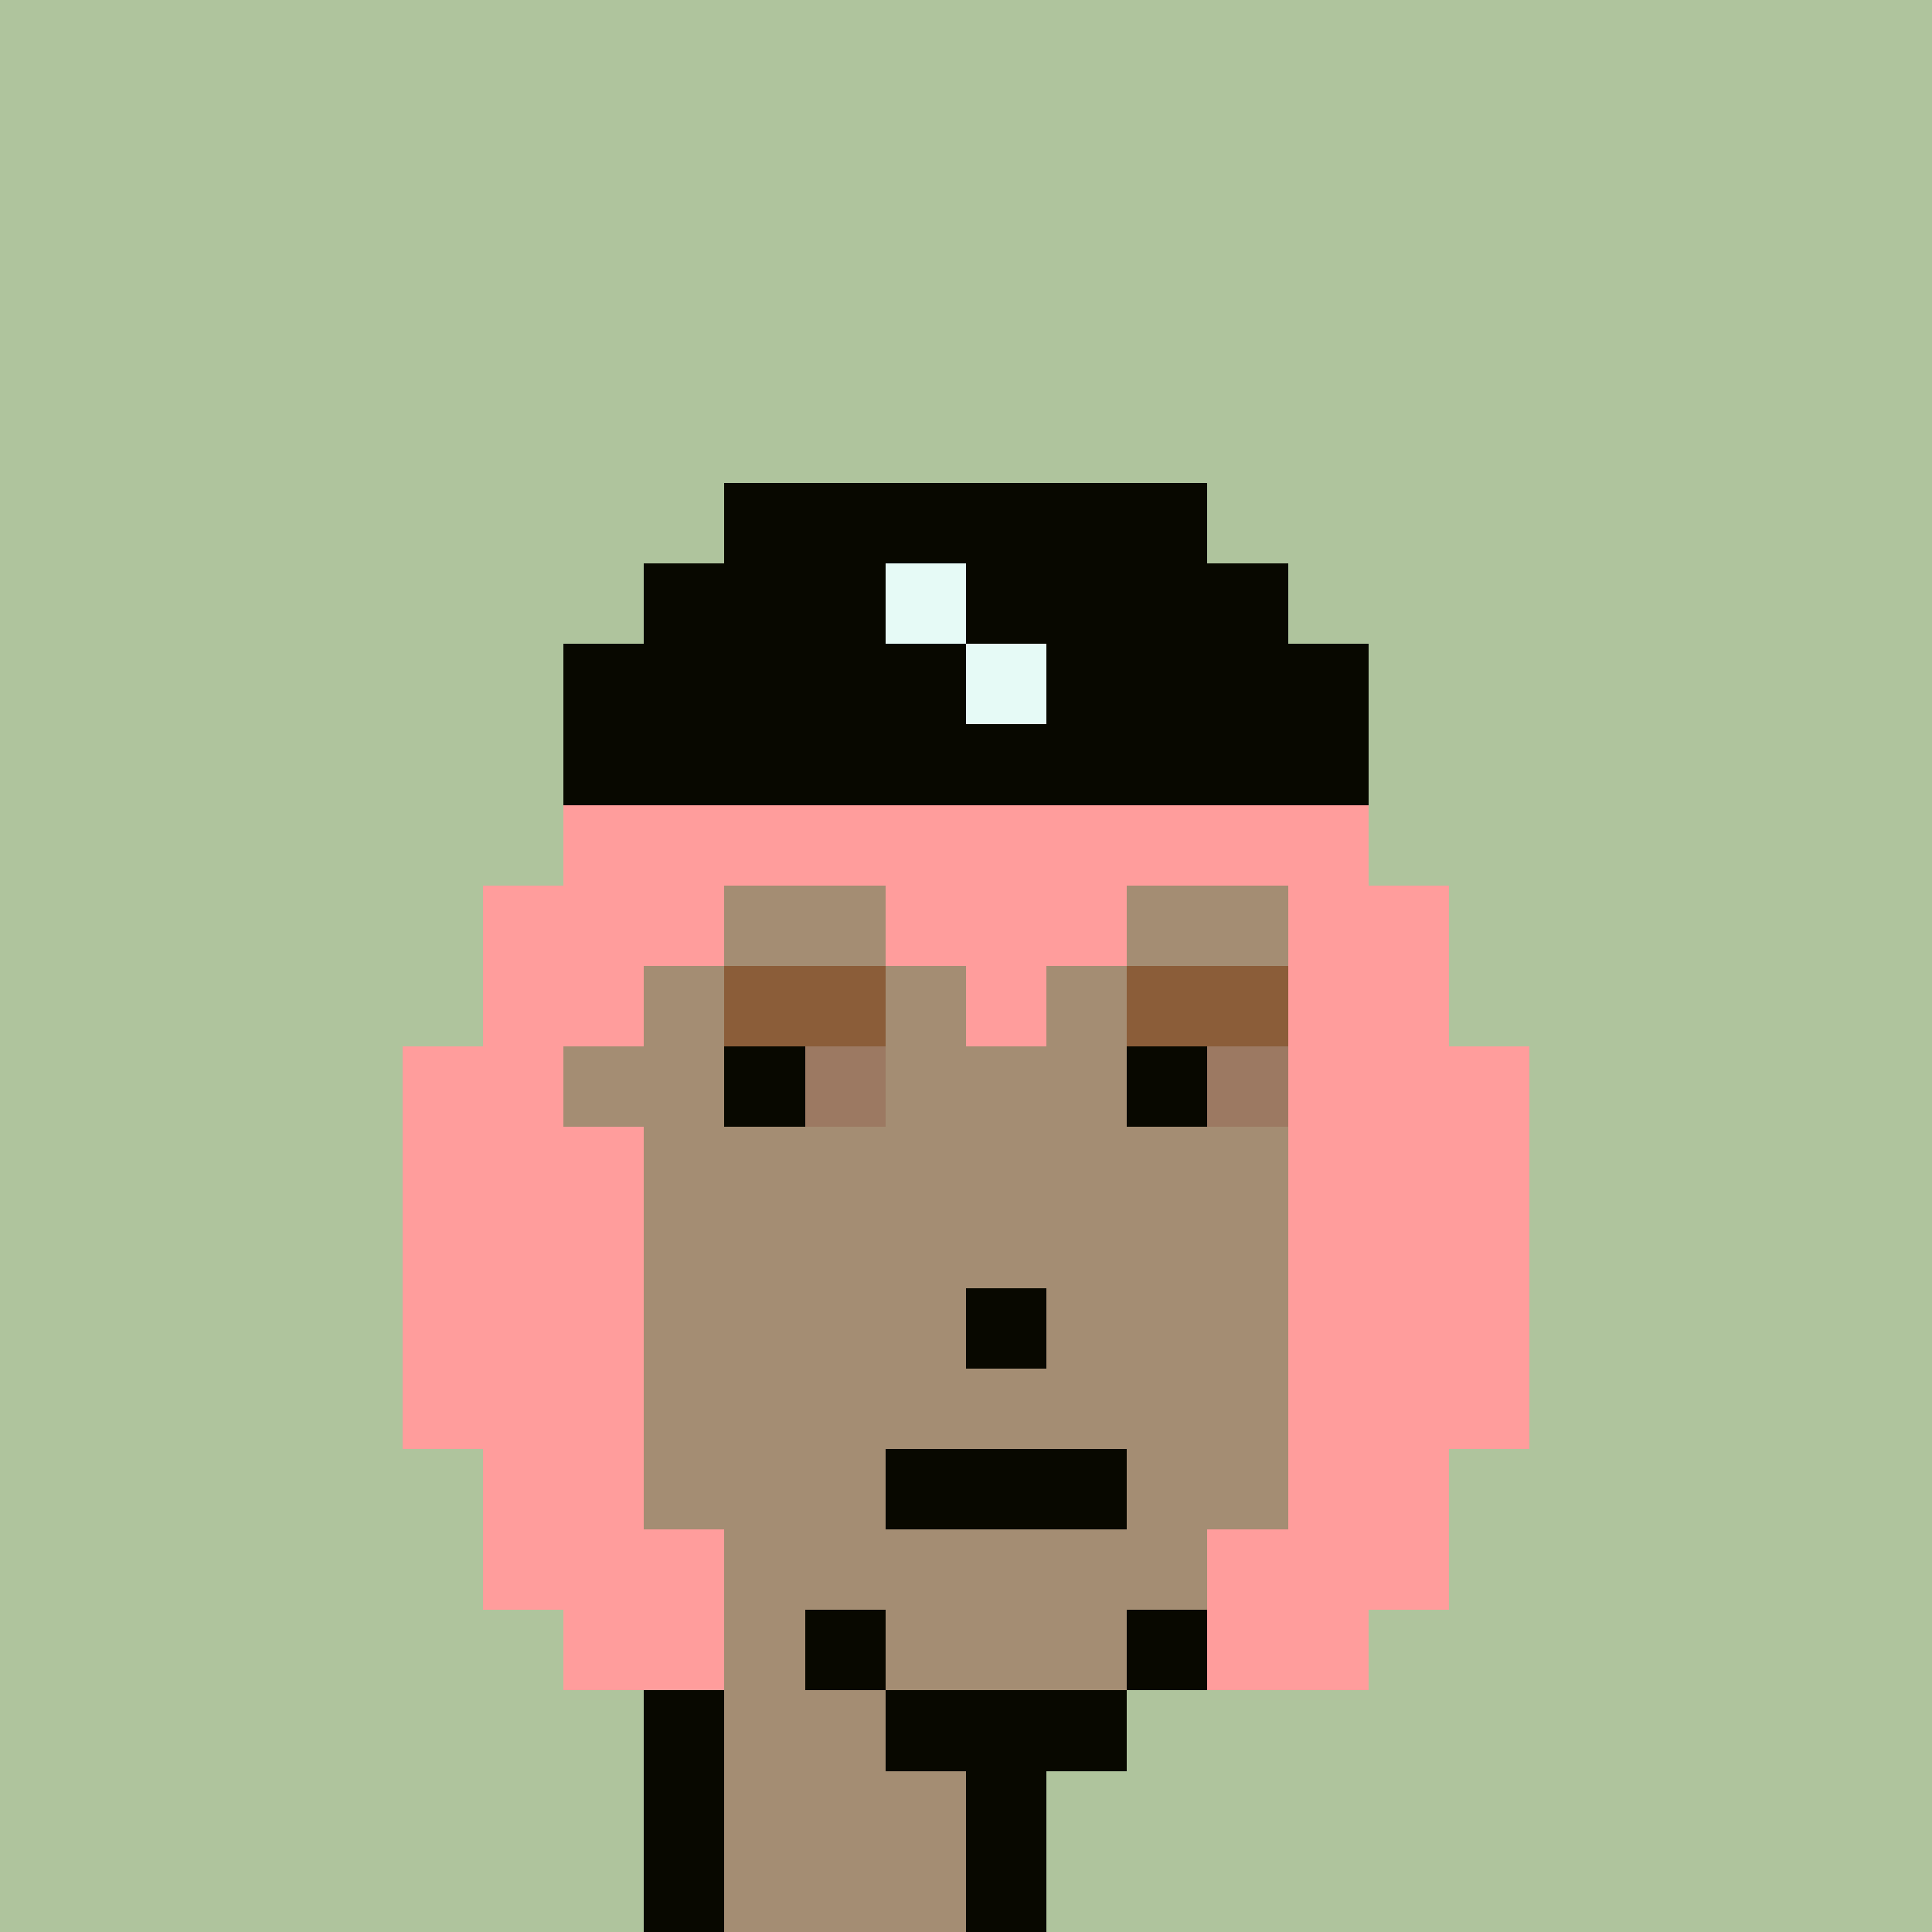 <svg width="1200" height="1200" shape-rendering="crispEdges" xmlns="http://www.w3.org/2000/svg" version="1.2" viewBox="0 0 24 24"><style>rect{width:1px;height:1px}</style><defs><filter id="roughpaper"><feTurbulence type="fractalNoise" baseFrequency="50" numOctaves="2" /><feBlend in="SourceGraphic" mode="multiply" /></filter></defs><g filter="url(#roughpaper)"><rect x="0" y="0" style="width:100%;height:100%" fill="#afc49d" /><rect x="9" y="6" fill="#080800ff"/><rect x="10" y="6" fill="#080800ff"/><rect x="11" y="6" fill="#080800ff"/><rect x="12" y="6" fill="#080800ff"/><rect x="13" y="6" fill="#080800ff"/><rect x="14" y="6" fill="#080800ff"/><rect x="8" y="7" fill="#080800ff"/><rect x="9" y="7" fill="#080800ff"/><rect x="10" y="7" fill="#080800ff"/><rect x="11" y="7" fill="#e6faf6ff"/><rect x="12" y="7" fill="#080800ff"/><rect x="13" y="7" fill="#080800ff"/><rect x="14" y="7" fill="#080800ff"/><rect x="15" y="7" fill="#080800ff"/><rect x="7" y="8" fill="#080800ff"/><rect x="8" y="8" fill="#080800ff"/><rect x="9" y="8" fill="#080800ff"/><rect x="10" y="8" fill="#080800ff"/><rect x="11" y="8" fill="#080800ff"/><rect x="12" y="8" fill="#e6faf6ff"/><rect x="13" y="8" fill="#080800ff"/><rect x="14" y="8" fill="#080800ff"/><rect x="15" y="8" fill="#080800ff"/><rect x="16" y="8" fill="#080800ff"/><rect x="7" y="9" fill="#080800ff"/><rect x="8" y="9" fill="#080800ff"/><rect x="9" y="9" fill="#080800ff"/><rect x="10" y="9" fill="#080800ff"/><rect x="11" y="9" fill="#080800ff"/><rect x="12" y="9" fill="#080800ff"/><rect x="13" y="9" fill="#080800ff"/><rect x="14" y="9" fill="#080800ff"/><rect x="15" y="9" fill="#080800ff"/><rect x="16" y="9" fill="#080800ff"/><rect x="7" y="10" fill="#ff9d9cff"/><rect x="8" y="10" fill="#ff9d9cff"/><rect x="9" y="10" fill="#ff9d9cff"/><rect x="10" y="10" fill="#ff9d9cff"/><rect x="11" y="10" fill="#ff9d9cff"/><rect x="12" y="10" fill="#ff9d9cff"/><rect x="13" y="10" fill="#ff9d9cff"/><rect x="14" y="10" fill="#ff9d9cff"/><rect x="15" y="10" fill="#ff9d9cff"/><rect x="16" y="10" fill="#ff9d9cff"/><rect x="6" y="11" fill="#ff9d9cff"/><rect x="7" y="11" fill="#ff9d9cff"/><rect x="8" y="11" fill="#ff9d9cff"/><rect x="9" y="11" fill="#a48d73ff"/><rect x="10" y="11" fill="#a48d73ff"/><rect x="11" y="11" fill="#ff9d9cff"/><rect x="12" y="11" fill="#ff9d9cff"/><rect x="13" y="11" fill="#ff9d9cff"/><rect x="14" y="11" fill="#a48d73ff"/><rect x="15" y="11" fill="#a48d73ff"/><rect x="16" y="11" fill="#ff9d9cff"/><rect x="17" y="11" fill="#ff9d9cff"/><rect x="6" y="12" fill="#ff9d9cff"/><rect x="7" y="12" fill="#ff9d9cff"/><rect x="8" y="12" fill="#a48d73ff"/><rect x="9" y="12" fill="#8b5d39ff"/><rect x="10" y="12" fill="#8b5d39ff"/><rect x="11" y="12" fill="#a48d73ff"/><rect x="12" y="12" fill="#ff9d9cff"/><rect x="13" y="12" fill="#a48d73ff"/><rect x="14" y="12" fill="#8b5d39ff"/><rect x="15" y="12" fill="#8b5d39ff"/><rect x="16" y="12" fill="#ff9d9cff"/><rect x="17" y="12" fill="#ff9d9cff"/><rect x="5" y="13" fill="#ff9d9cff"/><rect x="6" y="13" fill="#ff9d9cff"/><rect x="7" y="13" fill="#a48d73ff"/><rect x="8" y="13" fill="#a48d73ff"/><rect x="9" y="13" fill="#080800ff"/><rect x="10" y="13" fill="#9c7962ff"/><rect x="11" y="13" fill="#a48d73ff"/><rect x="12" y="13" fill="#a48d73ff"/><rect x="13" y="13" fill="#a48d73ff"/><rect x="14" y="13" fill="#080800ff"/><rect x="15" y="13" fill="#9c7962ff"/><rect x="16" y="13" fill="#ff9d9cff"/><rect x="17" y="13" fill="#ff9d9cff"/><rect x="18" y="13" fill="#ff9d9cff"/><rect x="5" y="14" fill="#ff9d9cff"/><rect x="6" y="14" fill="#ff9d9cff"/><rect x="7" y="14" fill="#ff9d9cff"/><rect x="8" y="14" fill="#a48d73ff"/><rect x="9" y="14" fill="#a48d73ff"/><rect x="10" y="14" fill="#a48d73ff"/><rect x="11" y="14" fill="#a48d73ff"/><rect x="12" y="14" fill="#a48d73ff"/><rect x="13" y="14" fill="#a48d73ff"/><rect x="14" y="14" fill="#a48d73ff"/><rect x="15" y="14" fill="#a48d73ff"/><rect x="16" y="14" fill="#ff9d9cff"/><rect x="17" y="14" fill="#ff9d9cff"/><rect x="18" y="14" fill="#ff9d9cff"/><rect x="5" y="15" fill="#ff9d9cff"/><rect x="6" y="15" fill="#ff9d9cff"/><rect x="7" y="15" fill="#ff9d9cff"/><rect x="8" y="15" fill="#a48d73ff"/><rect x="9" y="15" fill="#a48d73ff"/><rect x="10" y="15" fill="#a48d73ff"/><rect x="11" y="15" fill="#a48d73ff"/><rect x="12" y="15" fill="#a48d73ff"/><rect x="13" y="15" fill="#a48d73ff"/><rect x="14" y="15" fill="#a48d73ff"/><rect x="15" y="15" fill="#a48d73ff"/><rect x="16" y="15" fill="#ff9d9cff"/><rect x="17" y="15" fill="#ff9d9cff"/><rect x="18" y="15" fill="#ff9d9cff"/><rect x="5" y="16" fill="#ff9d9cff"/><rect x="6" y="16" fill="#ff9d9cff"/><rect x="7" y="16" fill="#ff9d9cff"/><rect x="8" y="16" fill="#a48d73ff"/><rect x="9" y="16" fill="#a48d73ff"/><rect x="10" y="16" fill="#a48d73ff"/><rect x="11" y="16" fill="#a48d73ff"/><rect x="12" y="16" fill="#080800ff"/><rect x="13" y="16" fill="#a48d73ff"/><rect x="14" y="16" fill="#a48d73ff"/><rect x="15" y="16" fill="#a48d73ff"/><rect x="16" y="16" fill="#ff9d9cff"/><rect x="17" y="16" fill="#ff9d9cff"/><rect x="18" y="16" fill="#ff9d9cff"/><rect x="5" y="17" fill="#ff9d9cff"/><rect x="6" y="17" fill="#ff9d9cff"/><rect x="7" y="17" fill="#ff9d9cff"/><rect x="8" y="17" fill="#a48d73ff"/><rect x="9" y="17" fill="#a48d73ff"/><rect x="10" y="17" fill="#a48d73ff"/><rect x="11" y="17" fill="#a48d73ff"/><rect x="12" y="17" fill="#a48d73ff"/><rect x="13" y="17" fill="#a48d73ff"/><rect x="14" y="17" fill="#a48d73ff"/><rect x="15" y="17" fill="#a48d73ff"/><rect x="16" y="17" fill="#ff9d9cff"/><rect x="17" y="17" fill="#ff9d9cff"/><rect x="18" y="17" fill="#ff9d9cff"/><rect x="6" y="18" fill="#ff9d9cff"/><rect x="7" y="18" fill="#ff9d9cff"/><rect x="8" y="18" fill="#a48d73ff"/><rect x="9" y="18" fill="#a48d73ff"/><rect x="10" y="18" fill="#a48d73ff"/><rect x="11" y="18" fill="#080800ff"/><rect x="12" y="18" fill="#080800ff"/><rect x="13" y="18" fill="#080800ff"/><rect x="14" y="18" fill="#a48d73ff"/><rect x="15" y="18" fill="#a48d73ff"/><rect x="16" y="18" fill="#ff9d9cff"/><rect x="17" y="18" fill="#ff9d9cff"/><rect x="6" y="19" fill="#ff9d9cff"/><rect x="7" y="19" fill="#ff9d9cff"/><rect x="8" y="19" fill="#ff9d9cff"/><rect x="9" y="19" fill="#a48d73ff"/><rect x="10" y="19" fill="#a48d73ff"/><rect x="11" y="19" fill="#a48d73ff"/><rect x="12" y="19" fill="#a48d73ff"/><rect x="13" y="19" fill="#a48d73ff"/><rect x="14" y="19" fill="#a48d73ff"/><rect x="15" y="19" fill="#ff9d9cff"/><rect x="16" y="19" fill="#ff9d9cff"/><rect x="17" y="19" fill="#ff9d9cff"/><rect x="7" y="20" fill="#ff9d9cff"/><rect x="8" y="20" fill="#ff9d9cff"/><rect x="9" y="20" fill="#a48d73ff"/><rect x="10" y="20" fill="#080800ff"/><rect x="11" y="20" fill="#a48d73ff"/><rect x="12" y="20" fill="#a48d73ff"/><rect x="13" y="20" fill="#a48d73ff"/><rect x="14" y="20" fill="#080800ff"/><rect x="15" y="20" fill="#ff9d9cff"/><rect x="16" y="20" fill="#ff9d9cff"/><rect x="8" y="21" fill="#080800ff"/><rect x="9" y="21" fill="#a48d73ff"/><rect x="10" y="21" fill="#a48d73ff"/><rect x="11" y="21" fill="#080800ff"/><rect x="12" y="21" fill="#080800ff"/><rect x="13" y="21" fill="#080800ff"/><rect x="8" y="22" fill="#080800ff"/><rect x="9" y="22" fill="#a48d73ff"/><rect x="10" y="22" fill="#a48d73ff"/><rect x="11" y="22" fill="#a48d73ff"/><rect x="12" y="22" fill="#080800ff"/><rect x="8" y="23" fill="#080800ff"/><rect x="9" y="23" fill="#a48d73ff"/><rect x="10" y="23" fill="#a48d73ff"/><rect x="11" y="23" fill="#a48d73ff"/><rect x="12" y="23" fill="#080800ff"/></g></svg>
